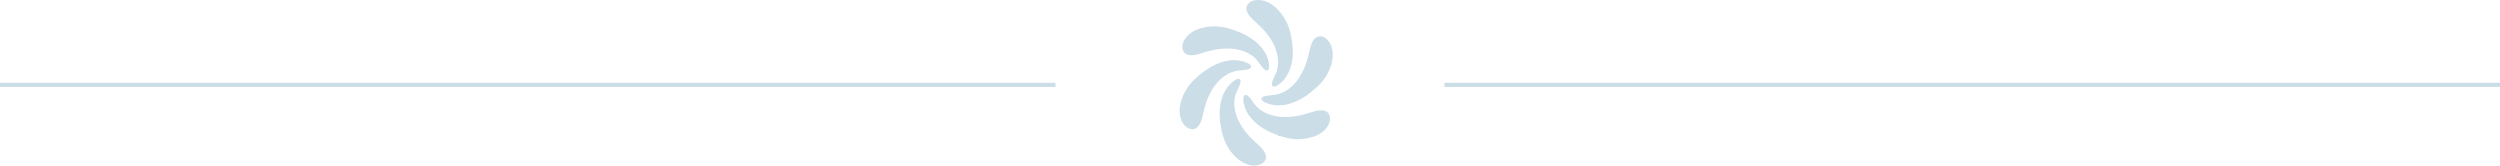 <?xml version="1.0" encoding="UTF-8"?> <svg xmlns="http://www.w3.org/2000/svg" width="604" height="40" viewBox="0 0 604 40" fill="none"><g clip-path="url(#clip0_64_160)"><path d="M302.957 40C301.759 39.979 300.635 39.532 299.611 38.81C298.134 37.768 297.071 36.388 296.247 34.806C295.567 33.502 295.227 32.099 294.972 30.669C294.764 29.496 294.636 28.316 294.669 27.124C294.72 25.239 295.098 23.434 296.066 21.784C296.674 20.748 297.483 19.902 298.519 19.275C298.702 19.164 298.897 19.089 299.108 19.056C299.475 18.994 299.729 19.211 299.729 19.58C299.729 19.869 299.651 20.142 299.556 20.412C299.347 21.008 299.064 21.57 298.8 22.142C298.107 23.646 298.073 25.216 298.419 26.807C298.829 28.69 299.746 30.33 300.927 31.84C301.907 33.092 303.08 34.154 304.244 35.23C304.784 35.728 305.275 36.266 305.608 36.927C305.913 37.536 305.995 38.158 305.644 38.776C305.355 39.284 304.888 39.582 304.347 39.779C303.922 39.932 303.479 39.991 302.953 40H302.957Z" fill="#CBDDE7"></path><path d="M312.341 12.818C312.337 14.306 312.045 16.073 311.205 17.722C310.581 18.953 309.713 19.972 308.511 20.693C308.348 20.791 308.177 20.869 307.989 20.907C307.514 20.997 307.235 20.738 307.296 20.266C307.366 19.719 307.582 19.217 307.793 18.715C308.031 18.151 308.357 17.626 308.524 17.032C308.822 15.97 308.866 14.896 308.701 13.813C308.359 11.568 307.311 9.652 305.883 7.911C304.992 6.824 303.967 5.868 302.925 4.93C302.325 4.39 301.766 3.809 301.39 3.082C300.889 2.112 301.096 1.173 301.962 0.562C302.429 0.232 302.961 0.067 303.527 0.021C305.085 -0.109 306.422 0.444 307.63 1.355C309.031 2.413 310.045 3.777 310.824 5.329C311.634 6.944 311.953 8.685 312.202 10.446C312.297 11.12 312.339 11.801 312.341 12.82V12.818Z" fill="#CBDDE7"></path><path d="M306.637 16.093C306.635 16.273 306.622 16.511 306.504 16.728C306.333 17.049 306.039 17.129 305.722 16.938C305.433 16.764 305.211 16.517 304.994 16.264C304.603 15.805 304.267 15.308 303.914 14.821C303.293 13.965 302.469 13.331 301.529 12.846C299.898 12.003 298.143 11.696 296.319 11.72C294.342 11.746 292.439 12.17 290.569 12.767C289.618 13.071 288.665 13.374 287.643 13.345C286.377 13.309 285.56 12.423 285.665 11.178C285.758 10.067 286.303 9.185 287.111 8.445C288.327 7.334 289.81 6.801 291.414 6.534C293.529 6.179 295.588 6.417 297.61 7.096C298.996 7.56 300.346 8.1 301.601 8.849C303.28 9.854 304.711 11.107 305.699 12.81C306.263 13.783 306.574 14.827 306.639 16.091L306.637 16.093Z" fill="#CBDDE7"></path><path d="M298.085 14.536C299.366 14.527 300.498 14.774 301.558 15.329C301.74 15.424 301.909 15.533 302.047 15.685C302.387 16.061 302.321 16.406 301.861 16.612C301.406 16.817 300.91 16.861 300.424 16.938C299.824 17.034 299.213 17.008 298.616 17.137C297.209 17.444 296.009 18.132 294.957 19.085C293.44 20.463 292.428 22.166 291.686 24.045C291.156 25.391 290.837 26.792 290.51 28.192C290.343 28.907 290.125 29.61 289.707 30.232C288.972 31.326 287.818 31.535 286.741 30.759C285.879 30.137 285.41 29.262 285.173 28.259C284.797 26.676 285.053 25.143 285.617 23.646C286.346 21.707 287.533 20.081 289.1 18.709C290.254 17.699 291.458 16.76 292.812 16.022C294.128 15.304 295.517 14.799 297.014 14.6C297.395 14.549 297.783 14.516 298.083 14.534L298.085 14.536Z" fill="#CBDDE7"></path><path d="M308.908 32.721C306.343 31.84 304.011 30.596 302.237 28.499C301.375 27.48 300.764 26.329 300.504 25.02C300.403 24.508 300.321 23.985 300.437 23.463C300.557 22.923 300.952 22.773 301.398 23.107C301.875 23.463 302.243 23.927 302.568 24.414C303.156 25.299 303.825 26.099 304.727 26.695C305.807 27.407 306.996 27.836 308.262 28.076C309.288 28.269 310.324 28.306 311.363 28.248C312.65 28.177 313.911 27.933 315.157 27.605C316.178 27.335 317.164 26.94 318.208 26.751C318.783 26.648 319.357 26.605 319.936 26.734C320.639 26.89 321.206 27.521 321.303 28.272C321.434 29.28 321.07 30.142 320.466 30.92C319.657 31.958 318.567 32.612 317.331 33.022C314.88 33.837 312.415 33.822 309.95 33.063C309.667 32.977 309.388 32.884 309.105 32.794C309.052 32.736 308.984 32.719 308.91 32.721H308.908Z" fill="#CBDDE7"></path><path d="M308.879 25.454C307.643 25.458 306.472 25.207 305.384 24.613C305.196 24.51 305.023 24.392 304.896 24.22C304.654 23.89 304.725 23.592 305.089 23.404C305.41 23.24 305.763 23.181 306.115 23.12C306.728 23.009 307.353 23.005 307.968 22.921C309.225 22.751 310.339 22.23 311.346 21.478C312.878 20.334 313.966 18.842 314.792 17.148C315.557 15.58 316.026 13.918 316.387 12.222C316.547 11.476 316.746 10.74 317.112 10.06C317.418 9.492 317.809 9.007 318.48 8.836C319.156 8.664 319.756 8.861 320.291 9.26C321.109 9.869 321.561 10.712 321.806 11.673C322.125 12.927 322.025 14.173 321.683 15.402C321.037 17.729 319.752 19.659 317.931 21.255C316.972 22.097 315.988 22.906 314.893 23.567C313.41 24.461 311.838 25.126 310.102 25.37C309.696 25.426 309.288 25.456 308.877 25.456L308.879 25.454Z" fill="#CBDDE7"></path><path d="M308.908 32.721C309.007 32.657 309.079 32.663 309.103 32.794C309.027 32.796 308.965 32.764 308.908 32.721Z" fill="#434343"></path></g><line x1="349" y1="20.5" x2="604" y2="20.5" stroke="#CBDDE7"></line><line y1="20.5" x2="255" y2="20.5" stroke="#CBDDE7"></line><defs><clipPath id="clip0_64_160"><rect width="37" height="40" fill="white" transform="translate(285)"></rect></clipPath></defs></svg> 